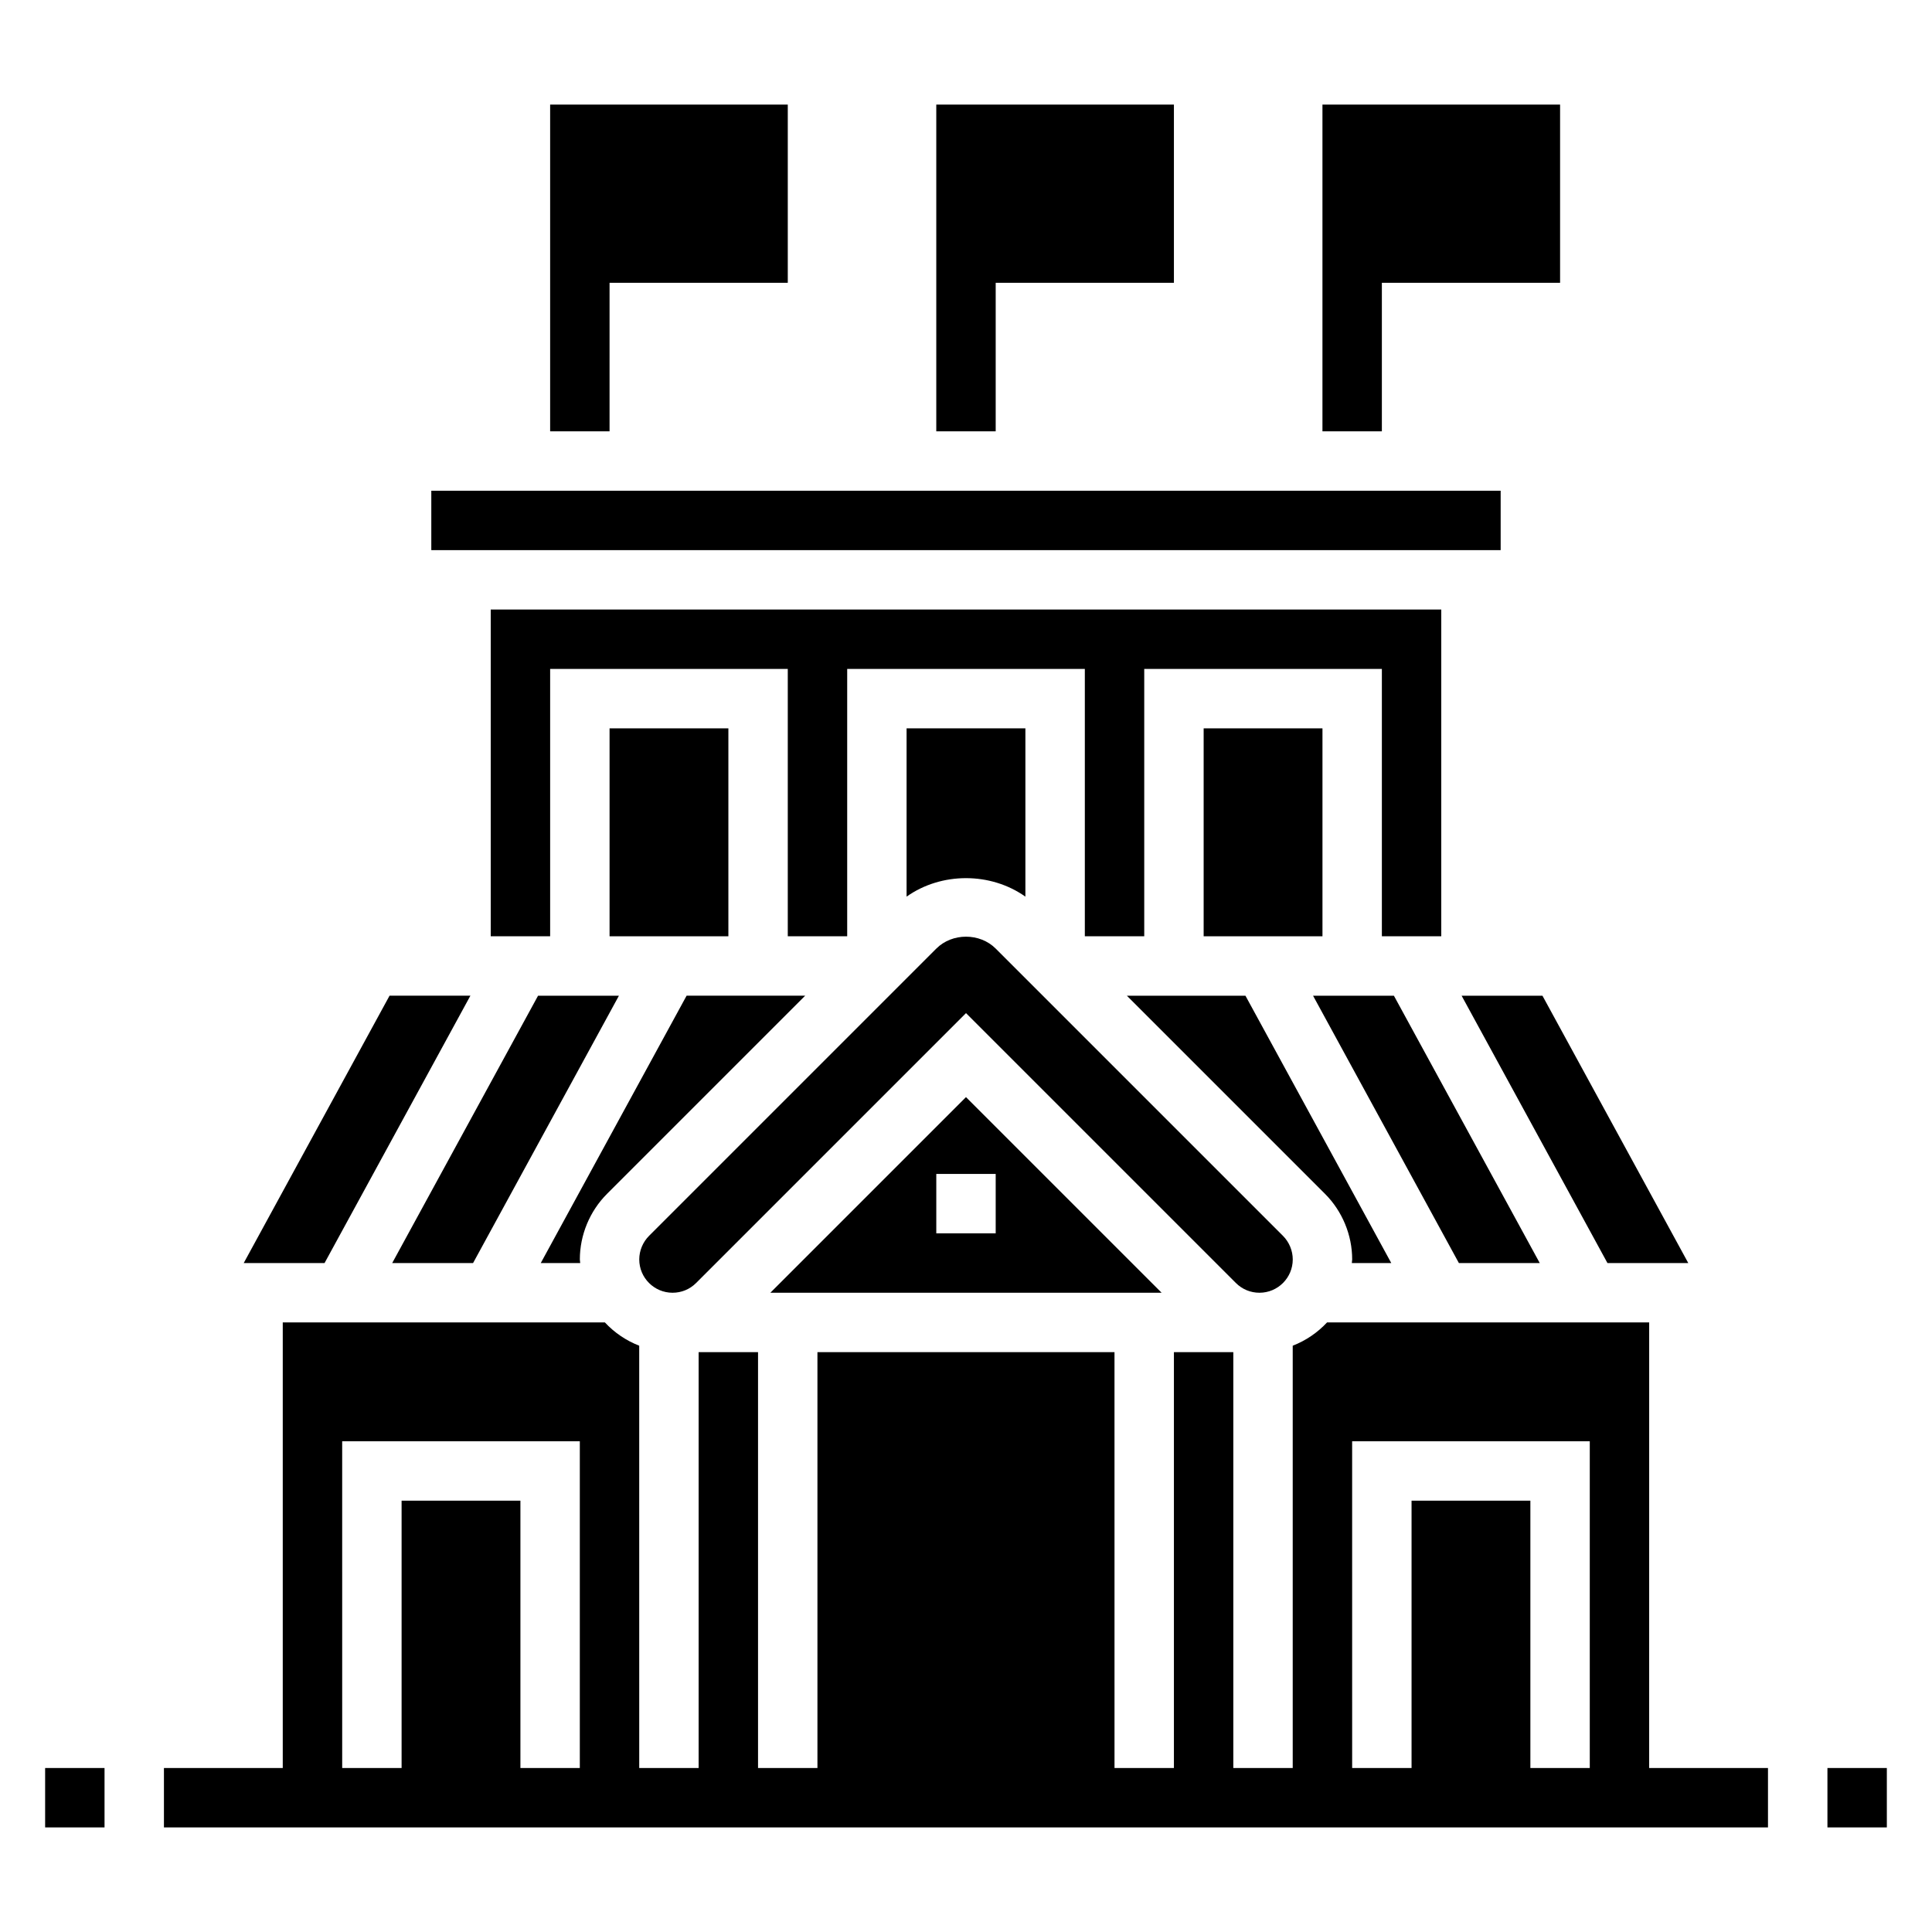 <?xml version="1.0" encoding="UTF-8"?>
<!-- Uploaded to: ICON Repo, www.svgrepo.com, Generator: ICON Repo Mixer Tools -->
<svg fill="#000000" width="800px" height="800px" version="1.1" viewBox="144 144 512 512" xmlns="http://www.w3.org/2000/svg">
 <g>
  <path d="m155.96 612.54h15.742v15.742h-15.742z"/>
  <path d="m628.29 612.54h15.742v15.742h-15.742z"/>
  <path d="m357.38 407.87h-31.426l-38.645 70.848h10.453c-0.012-0.324-0.098-0.629-0.098-0.953 0-6.473 2.621-12.801 7.195-17.375z"/>
  <path d="m269.37 478.72 38.652-70.848h-21.43l-38.652 70.848z"/>
  <path d="m258.3 274.05h283.39v15.742h-283.39z"/>
  <path d="m552.05 478.72-38.652-70.848h-21.426l38.648 70.848z"/>
  <path d="m462.98 337.02h31.488v55.105h-31.488z"/>
  <path d="m305.54 337.02h31.488v55.105h-31.488z"/>
  <path d="m591.41 478.72-38.645-70.848h-21.426l38.652 70.848z"/>
  <path d="m512.7 478.72-38.645-70.848h-31.426l52.523 52.523c4.566 4.57 7.188 10.902 7.188 17.371 0 0.324-0.086 0.629-0.094 0.953z"/>
  <path d="m415.74 381.62v-44.602h-31.488v44.602c9.219-6.535 22.262-6.535 31.488 0z"/>
  <path d="m581.05 494.46h-85.371c-2.512 2.691-5.598 4.809-9.094 6.164v111.92h-15.742v-110.21h-15.742v110.21h-15.742l-0.004-110.21h-78.723v110.21h-15.742v-110.21h-15.742v110.21h-15.742l-0.004-111.92c-3.496-1.355-6.582-3.473-9.094-6.164h-85.371v118.08h-31.488v15.742h425.09v-15.742h-31.488zm-78.719 31.488h62.977v86.594h-15.742v-70.848h-31.488v70.848h-15.742zm-267.65 0h62.977v86.594h-15.742v-70.848h-31.488v70.848h-15.742z"/>
  <path d="m525.95 392.12v-86.59h-251.9v86.59h15.742v-70.848h62.977v70.848h15.746v-70.848h62.977v70.848h15.742v-70.848h62.977v70.848z"/>
  <path d="m348.15 486.59h103.69l-51.844-51.844zm59.719-15.742h-15.742v-15.742h15.742z"/>
  <path d="m477.77 486.59c4.867 0 8.824-3.957 8.824-8.824 0-2.32-0.945-4.598-2.582-6.242l-76.137-76.137c-4.203-4.211-11.539-4.211-15.742 0l-76.137 76.137c-1.641 1.645-2.586 3.922-2.586 6.242 0 4.867 3.961 8.824 8.824 8.824 2.363 0 4.574-0.914 6.242-2.582l71.527-71.523 71.523 71.523c1.668 1.668 3.883 2.582 6.242 2.582z"/>
  <path d="m268.66 407.87h-21.426l-38.645 70.848h21.422z"/>
  <path d="m407.87 218.94h47.23v-47.23h-62.977v86.59h15.746z"/>
  <path d="m510.21 218.94h47.23v-47.23h-62.977v86.59h15.746z"/>
  <path d="m305.54 218.94h47.23v-47.23h-62.977v86.59h15.746z"/>
 </g>
</svg>